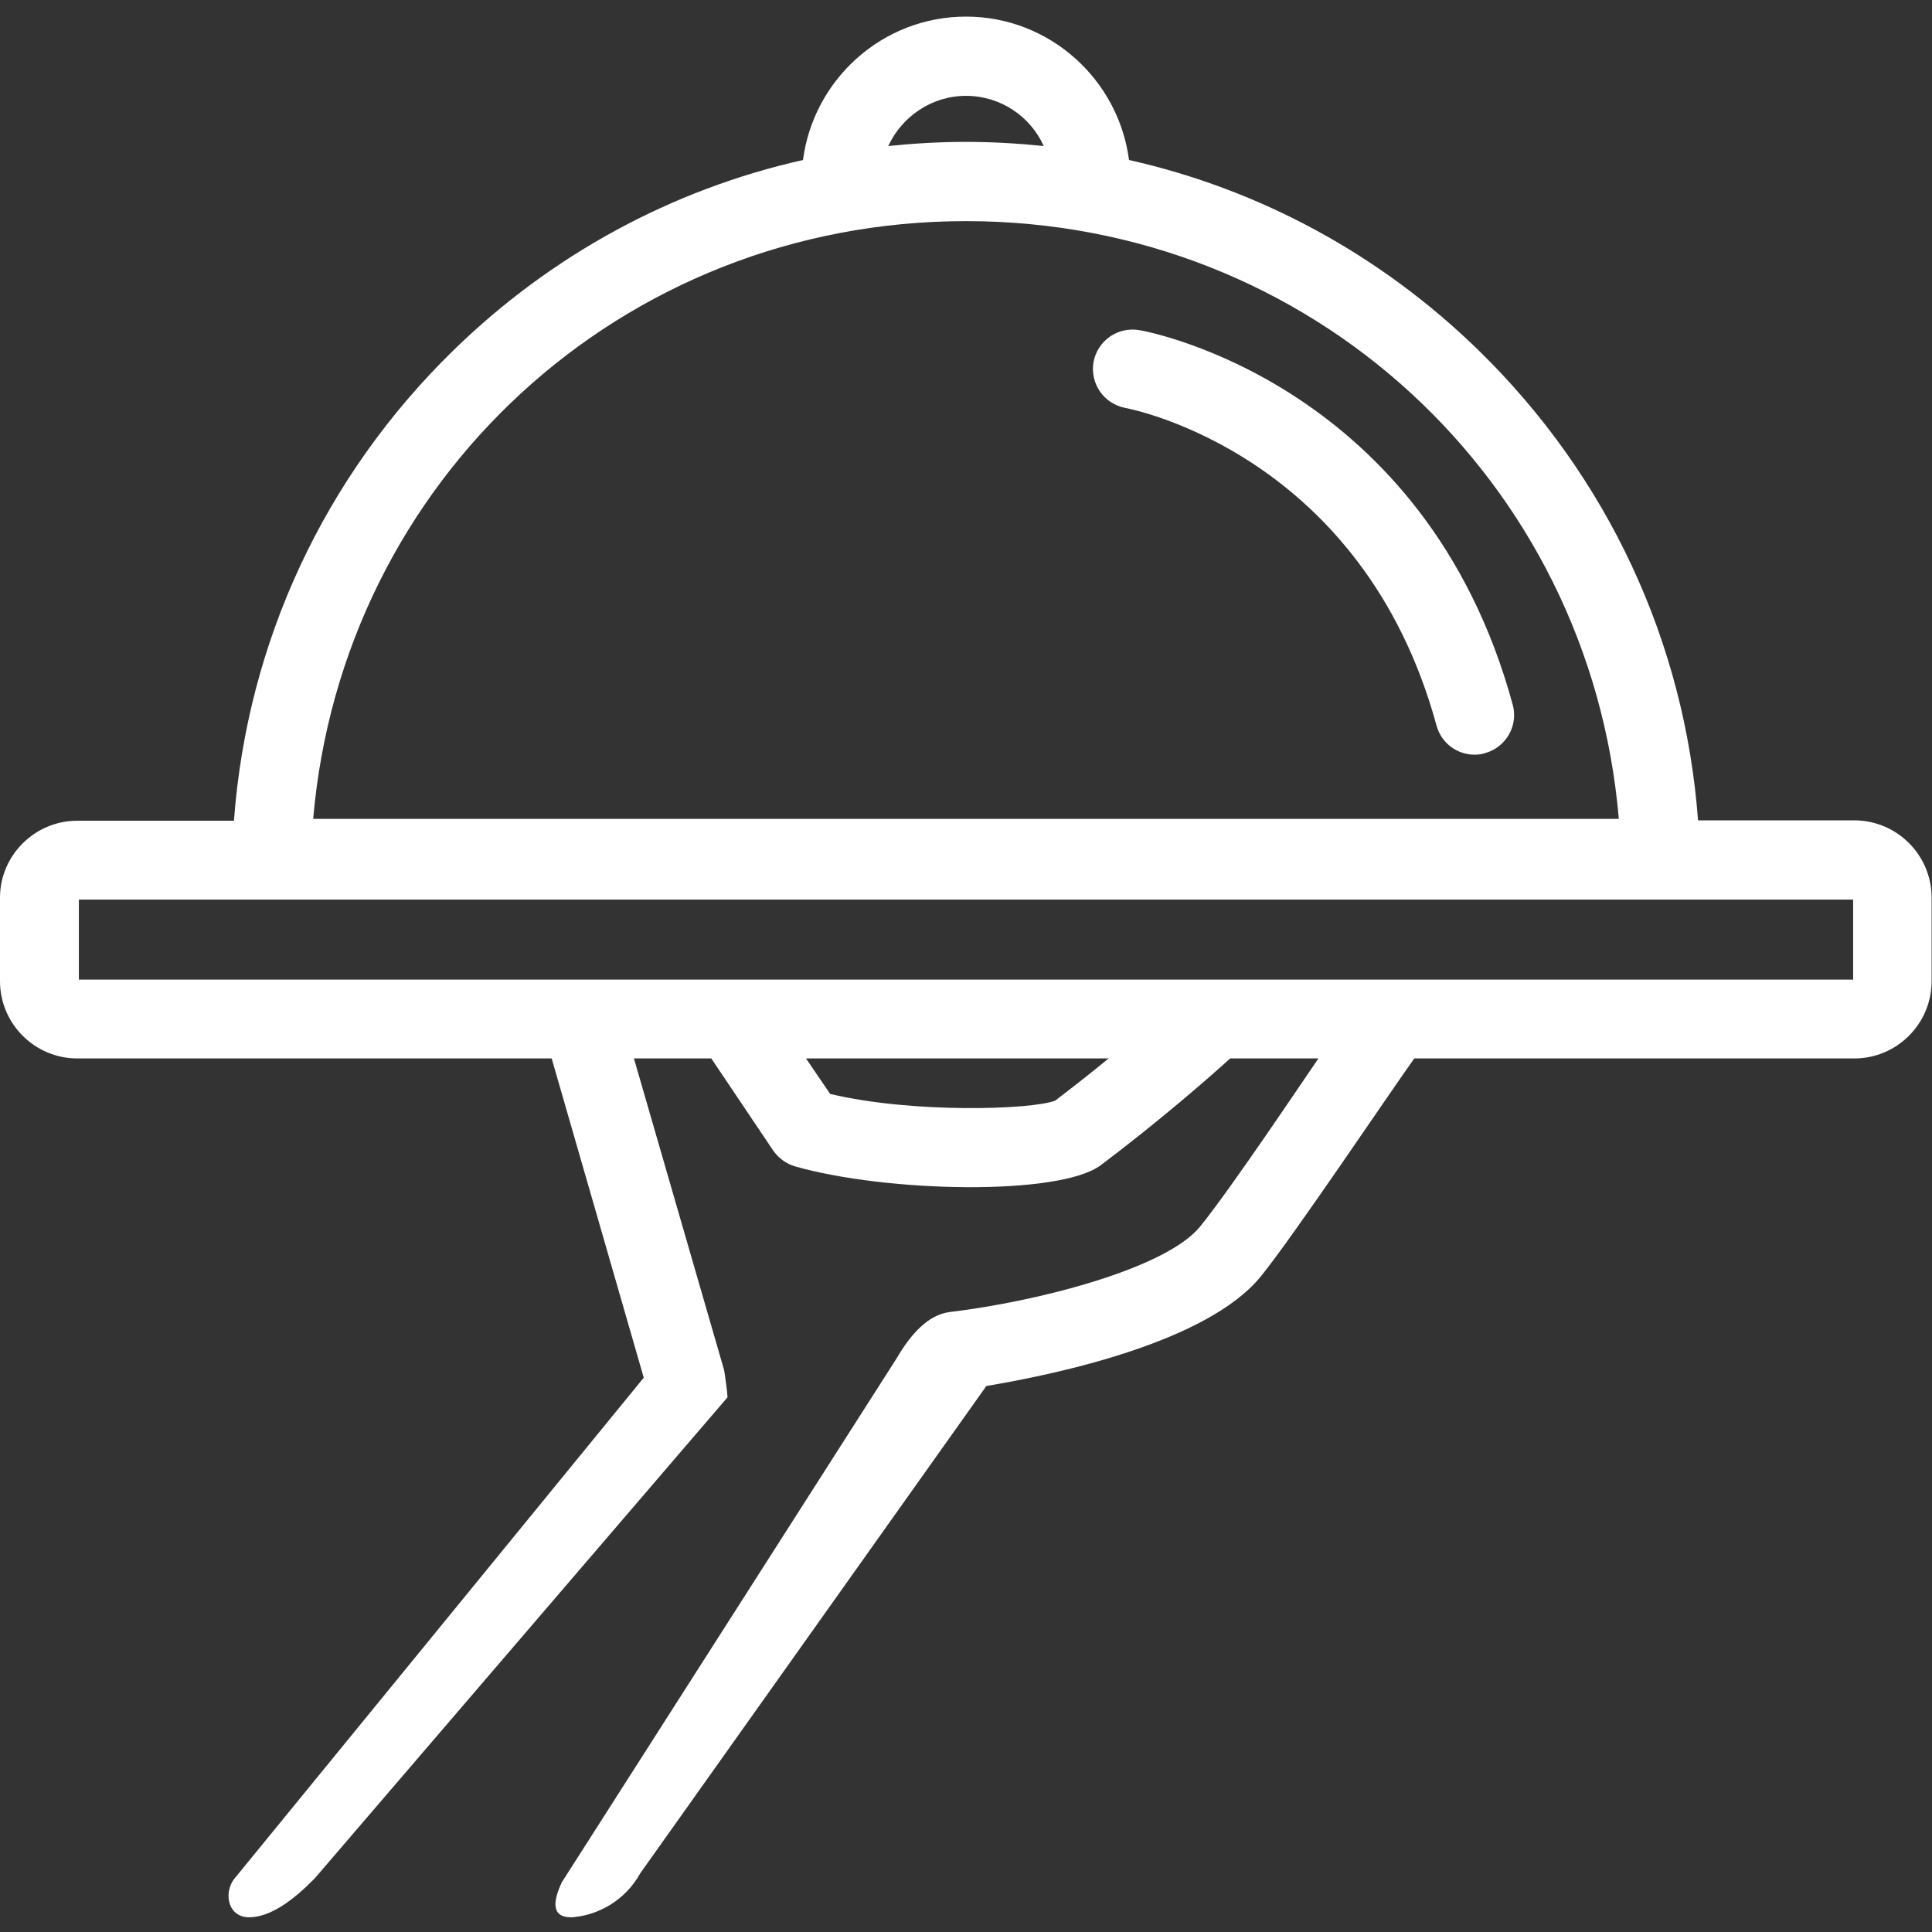 <?xml version="1.0" encoding="UTF-8"?> <!-- Generator: Adobe Illustrator 24.0.1, SVG Export Plug-In . SVG Version: 6.00 Build 0) --> <svg xmlns="http://www.w3.org/2000/svg" xmlns:xlink="http://www.w3.org/1999/xlink" version="1.1" id="Capa_1" x="0px" y="0px" viewBox="0 0 512 512" style="enable-background:new 0 0 512 512;" xml:space="preserve"><rect x="0" y="0" width="512" height="512" fill="#333333" stroke="none"/> <style type="text/css"> .st0{fill:#FFFFFF;} </style> <g> <g> <g> <path class="st0" d="M400.9,186.8c-23-84.6-95.8-98.8-98.9-99.3c-5.7-1-11.1,2.7-12.2,8.4c-1,5.7,2.7,11.1,8.4,12.2 c2.6,0.5,63,12.7,82.5,84.2c1.3,4.7,5.5,7.7,10.1,7.7c0.9,0,1.8-0.1,2.7-0.4C399.1,198.1,402.4,192.3,400.9,186.8z"></path> <path class="st0" d="M0,237.9L0,260c0,11.3,9.2,20.5,20.5,20.5h125.7l24.4,84.6L62.5,497.4c-3.3,3.5-2.5,10.5,3.3,10.7 c0.1,0,0.1,0,0.2,0c5.7,0,11.8-4.6,17.4-10.3l109.4-127.5c0-1-0.7-6.2-0.9-7.2L168,280.5h20.5l16.4,24.4c1.4,2,3.4,3.5,5.8,4.2 c24.1,6.9,70,7.9,81-0.3c15.4-11.6,28.6-23.1,34.3-28.3h23.4c-3,4.3-23.3,34.7-31.4,44.6c-9.1,11.1-42.9,19.8-66.3,22.6 c-5.7,0.7-10.3,5.8-14.1,12.3l-88.7,138.8c-2.4,5.1-2.8,9.3,2.4,9.3c0.4,0,0.8,0,1.2-0.1c5.7-0.6,13-4,17.2-11.6l91.7-129.1 c19.2-3.2,58.6-11.7,72.7-29c8.7-10.7,34.5-49.2,40.7-57.8h116.6c11.3,0,20.5-9.2,20.5-20.5v-22.1c0-11.3-9.2-20.5-20.5-20.5H450 c-3.5-47.2-23.9-91.1-58.1-124.5c-26-25.4-58-42.7-92.7-50.5c-2.8-21.4-21.1-38-43.2-38s-40.4,16.6-43.2,38 c-34.7,7.8-66.7,25.1-92.7,50.5C85.9,126.3,65.5,170.2,62,217.5H20.5C9.2,217.5,0,226.7,0,237.9z M429,217H83 c7.7-89.7,81.7-158.4,173-158.4C347.3,58.6,421.4,127.3,429,217z M276.6,38.7c-6.8-0.7-13.7-1.1-20.6-1.1 c-6.9,0-13.8,0.4-20.6,1.1c3.6-7.8,11.5-13.3,20.6-13.3C265.2,25.4,273.1,30.9,276.6,38.7z M213.6,280.5h80.2 c-4.4,3.6-9.2,7.4-14.2,11.2c-6.4,2.4-37.8,3.4-59.6-1.8L213.6,280.5z M20.9,238.4h470.2v21.2H20.9V238.4z"></path> </g> </g> </g> </svg> 